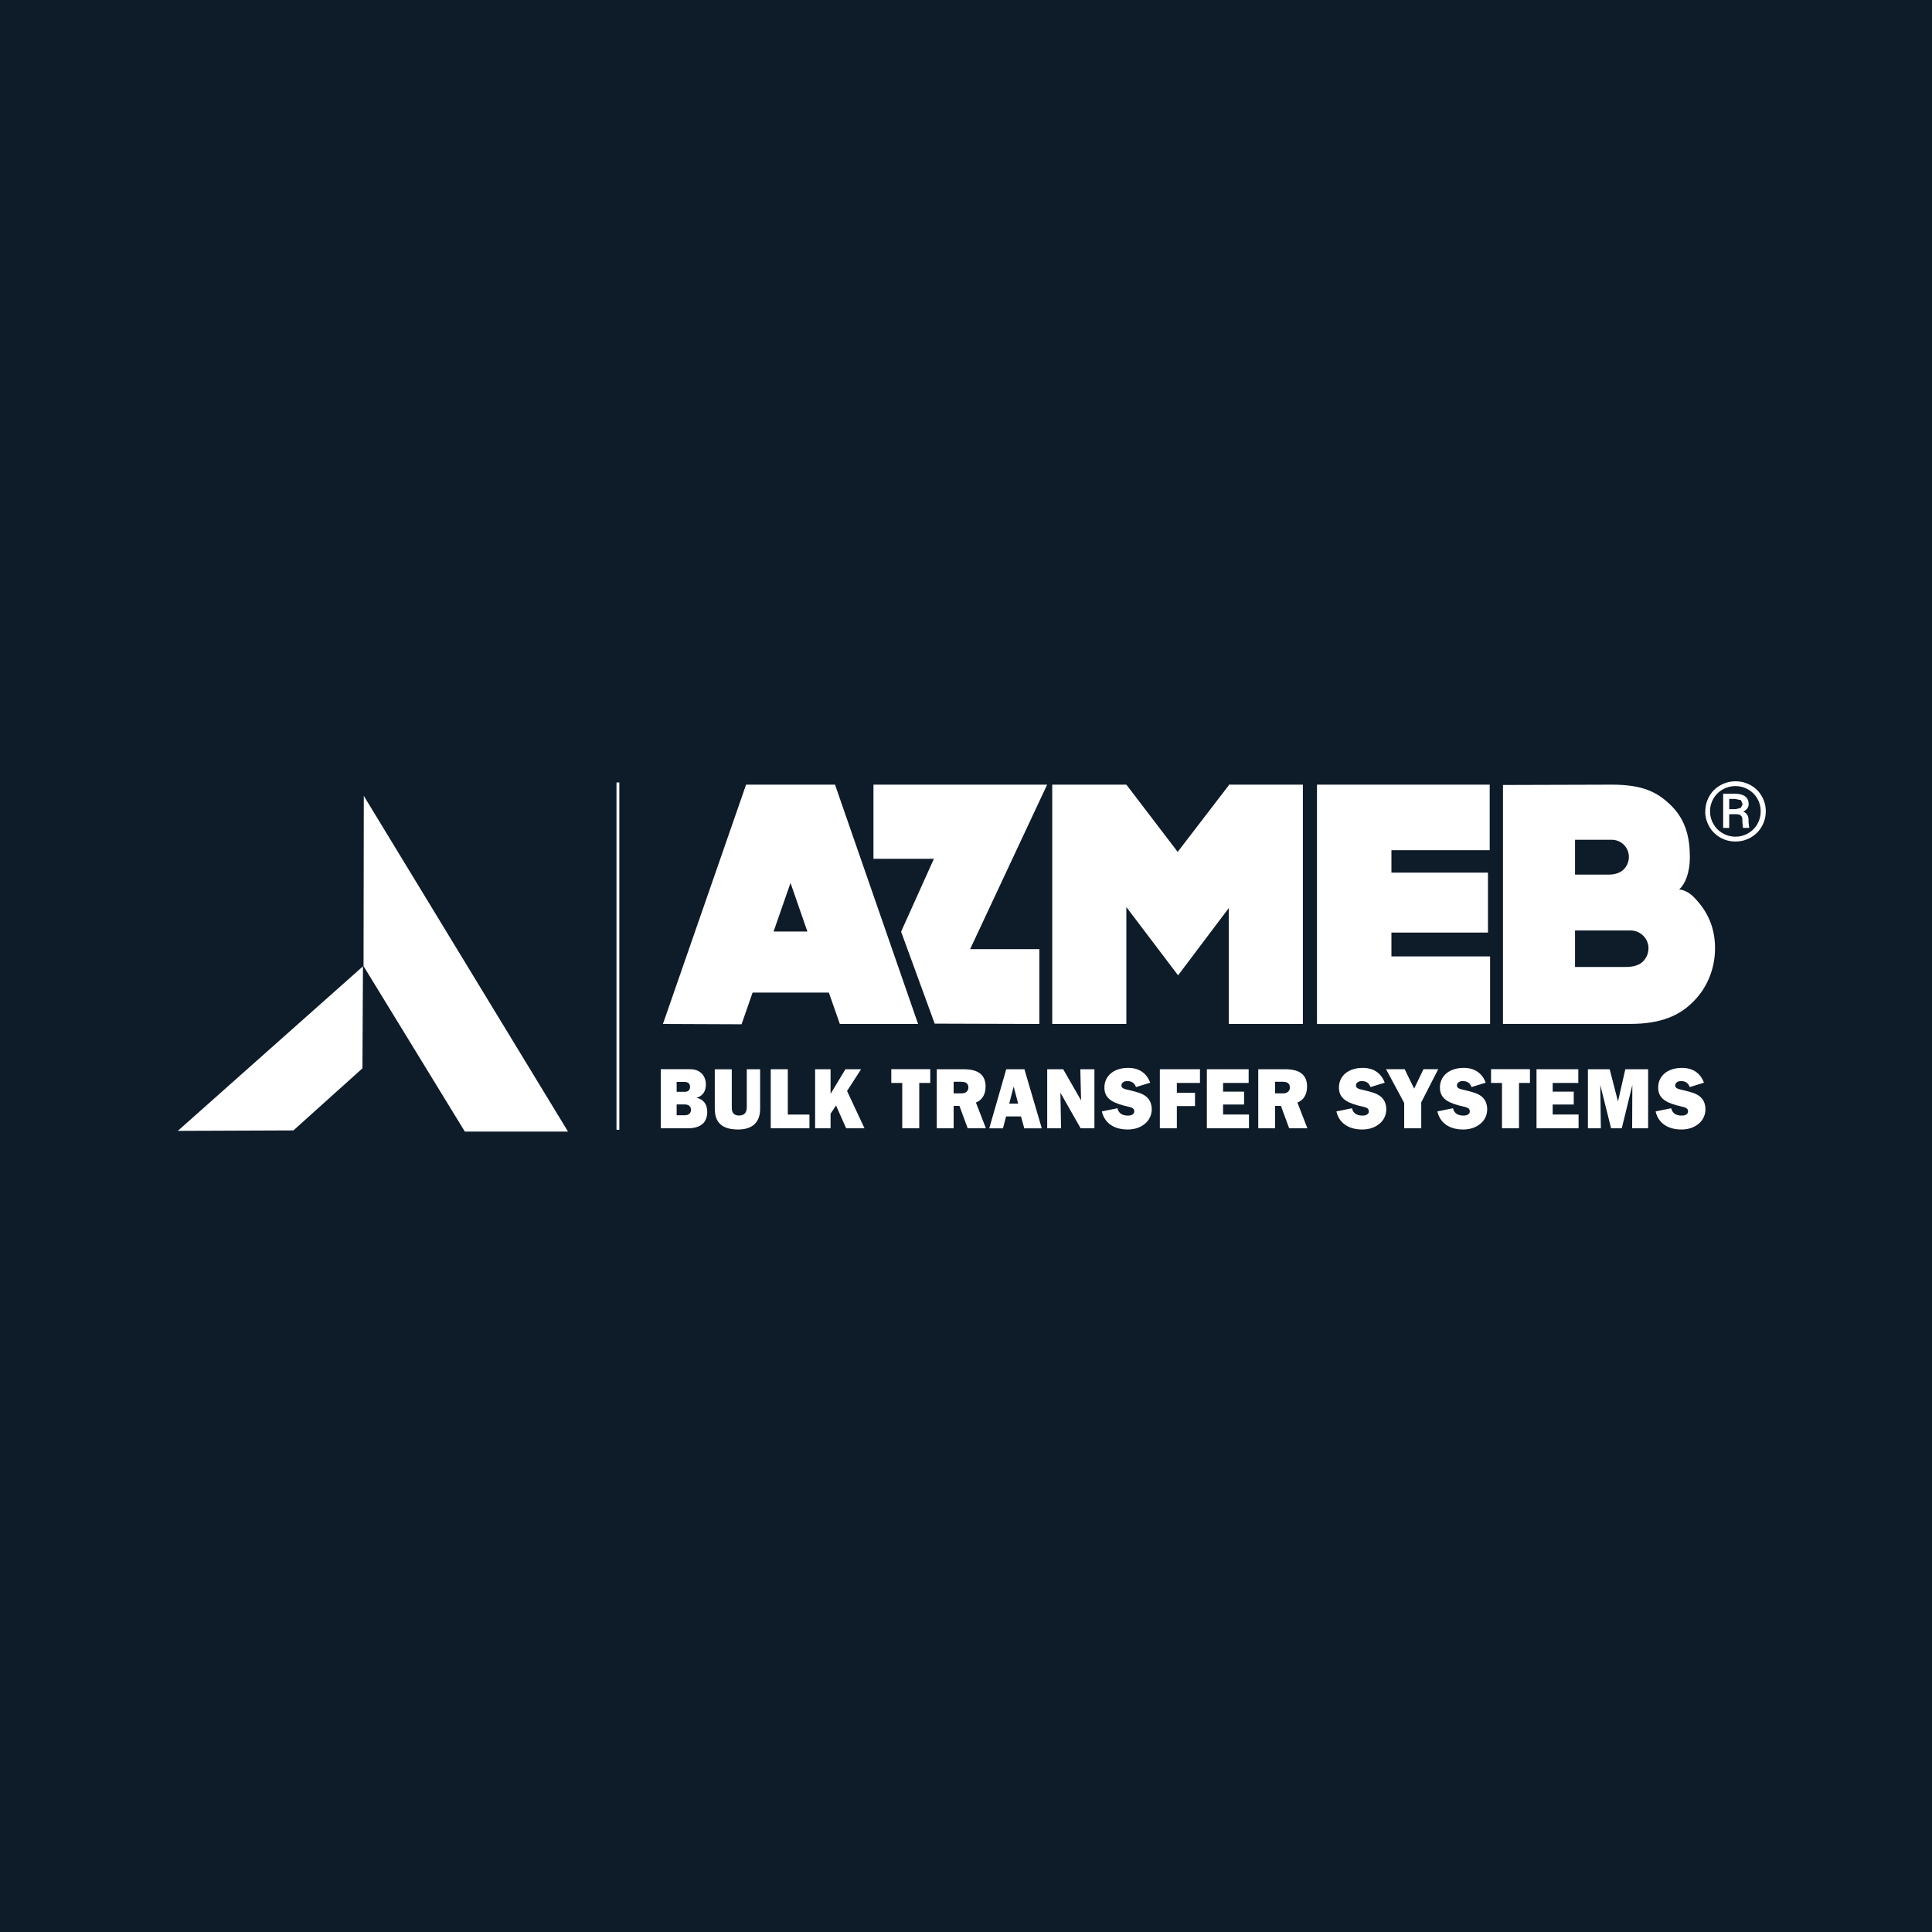 <svg xmlns="http://www.w3.org/2000/svg" id="Layer_2" viewBox="0 0 300 300"><defs><style>.cls-1{fill:none;stroke:#fff;stroke-miterlimit:10;stroke-width:.44px;}.cls-2{fill:#0e1b29;}.cls-2,.cls-3{stroke-width:0px;}.cls-3{fill:#fff;}</style></defs><g id="Layer_1_copy"><g id="AZMEB"><rect class="cls-2" width="300" height="300"></rect><polygon class="cls-3" points="27.61 175.6 45.56 175.53 56.28 165.89 56.36 150.05 27.61 175.6"></polygon><polygon class="cls-3" points="56.49 123.58 56.45 150.02 72.18 175.71 88.2 175.71 56.49 123.58"></polygon><path class="cls-3" d="m128.69,154.13h-11.83l-1.71,4.92-12.21-.05,12.91-37.16h13.81l12.9,37.16h-12.15l-1.71-4.88Zm-3.32-9.48l-2.62-7.55-2.63,7.55h5.26Z"></path><polygon class="cls-3" points="139.92 144.67 145.02 133.35 135.63 133.35 135.63 121.84 162.6 121.84 150.64 147.38 161.39 147.38 161.39 159 145.14 158.95 139.92 144.67"></polygon><polygon class="cls-3" points="202.31 121.84 202.31 159 190.8 159 190.8 141.01 182.93 151.45 174.9 140.85 174.9 159 163.39 159 163.39 121.84 174.9 121.84 174.9 121.9 174.95 121.9 182.87 132.28 190.8 121.95 190.8 121.84 202.31 121.84"></polygon><polygon class="cls-3" points="216.06 132.02 216.06 135.5 231.05 135.5 231.05 144.81 216.06 144.81 216.06 148.51 231.38 148.51 231.38 159.01 204.5 159.01 204.5 121.84 231.32 121.84 231.32 132.02 216.06 132.02"></polygon><path class="cls-3" d="m266.31,147.27c0,3.16-1.24,6.15-3.37,8.25-2.09,2.14-4.99,3.47-9.75,3.47h-19.81v-37.1l16.87-.05c4.92,0,7.18,1.18,9.37,3.37,2.13,2.2,2.78,4.82,2.78,7.87,0,2.57-.8,4.28-1.66,5.03.53.05,1.39.32,2.2,1.12,2.25,2.25,3.37,4.82,3.37,8.03m-21.74-16.86v5.41h5.25c1.12,0,1.87-.38,2.3-.8.49-.48.81-1.18.81-1.93,0-1.5-1.18-2.68-2.68-2.68h-5.68Zm11.41,16.86c0-1.55-1.28-2.78-2.79-2.78h-8.62v5.67h7.92c1.34,0,2.15-.38,2.63-.85.53-.54.85-1.23.85-2.04"></path><path class="cls-3" d="m102.62,166.02h4.18c.83,0,1.47.05,2.07.59.47.41.74,1.06.74,1.8,0,1.06-.51,1.79-1.46,2.05,1.1.25,1.67,1.01,1.67,2.19,0,1.67-1.03,2.55-3.02,2.55h-4.19v-9.18Zm3.7,3.52c.52,0,.83-.28.83-.77s-.31-.77-.83-.77h-1.25v1.54h1.25Zm.04,3.63c.58,0,.93-.31.93-.83s-.35-.84-.93-.84h-1.29v1.68h1.29Z"></path><path class="cls-3" d="m113.63,166.03v5.98c0,.81.36,1.21,1.14,1.21s1.19-.44,1.19-1.28v-5.91h2.07v6.17c0,2.06-1.19,3.19-3.41,3.19-2.46,0-3.63-1.04-3.63-3.24v-6.11h2.64Z"></path><polygon class="cls-3" points="119.68 166.03 122.33 166.03 122.33 173.07 125.69 173.07 125.69 175.2 119.68 175.2 119.68 166.03"></polygon><polygon class="cls-3" points="126.57 166.03 128.97 166.03 128.97 169.85 131.28 166.03 133.71 166.03 131.53 169.41 134.24 175.2 131.39 175.2 129.82 171.66 128.97 172.94 128.97 175.2 126.57 175.2 126.57 166.03"></polygon><polygon class="cls-3" points="142.74 175.2 140.1 175.2 140.1 168.16 138.4 168.16 138.4 166.02 144.45 166.02 144.45 168.16 142.74 168.16 142.74 175.2"></polygon><path class="cls-3" d="m145.46,166.03h4.2c2.25,0,3.38.89,3.38,2.68,0,1.24-.53,2.11-1.5,2.49l1.55,4h-2.83l-1.28-3.48h-.9v3.48h-2.62v-9.18Zm2.62,1.95v1.8h1.25c.65,0,1.04-.39,1.04-.9,0-.6-.36-.9-1.08-.9h-1.21Z"></path><path class="cls-3" d="m156.26,166.03h2.81l2.7,9.18h-2.72l-.51-1.85h-2.32l-.48,1.85h-2.13l2.64-9.18Zm1.84,5.35l-.7-2.67-.69,2.67h1.39Z"></path><polygon class="cls-3" points="162.61 166.03 165.09 166.03 167.87 170.87 167.75 166.03 169.94 166.03 169.94 175.2 167.8 175.2 164.66 169.68 164.76 175.2 162.61 175.2 162.61 166.03"></polygon><path class="cls-3" d="m173.51,172.08c.19.77.71,1.15,1.65,1.15.61,0,.97-.28.97-.63,0-.68-.61-.65-1.75-.96-1.95-.53-2.89-1.27-2.89-2.78,0-1.74,1.4-3.04,3.7-3.04,1.68,0,2.86.81,3.41,2.3l-2.2.68c-.26-.66-.68-.93-1.39-.93-.52,0-.88.31-.88.66,0,.55.56.58,1.58.83.83.23,1.62.38,2.3.94.54.46.83,1.14.83,1.96,0,.77-.3,1.49-.84,2.04-.71.7-1.7,1.09-2.89,1.09-2.18,0-3.61-1.04-4.02-2.81l2.42-.49Z"></path><polygon class="cls-3" points="180.1 166.03 186.33 166.03 186.33 168.16 182.74 168.16 182.74 169.69 185.56 169.69 185.56 171.75 182.74 171.75 182.74 175.2 180.1 175.2 180.1 166.03"></polygon><polygon class="cls-3" points="187.4 166.03 193.89 166.03 193.89 168.16 189.92 168.16 189.92 169.51 193.18 169.51 193.18 171.51 189.92 171.51 189.92 173.06 193.94 173.06 193.94 175.2 187.4 175.2 187.4 166.03"></polygon><path class="cls-3" d="m195.38,166.03h4.2c2.25,0,3.38.89,3.38,2.68,0,1.24-.53,2.11-1.5,2.49l1.55,4h-2.83l-1.28-3.48h-.9v3.48h-2.62v-9.18Zm2.62,1.95v1.8h1.25c.65,0,1.04-.39,1.04-.9,0-.6-.36-.9-1.08-.9h-1.21Z"></path><path class="cls-3" d="m209.93,172.08c.19.77.71,1.15,1.66,1.15.6,0,.96-.28.96-.63,0-.68-.61-.65-1.75-.96-1.95-.53-2.89-1.27-2.89-2.78,0-1.74,1.4-3.04,3.7-3.04,1.68,0,2.86.81,3.41,2.3l-2.2.68c-.26-.66-.68-.93-1.39-.93-.52,0-.88.31-.88.66,0,.55.56.58,1.58.83.84.23,1.62.38,2.3.94.54.46.83,1.14.83,1.96,0,.77-.29,1.49-.84,2.04-.71.7-1.7,1.09-2.89,1.09-2.17,0-3.61-1.04-4.02-2.81l2.42-.49Z"></path><polygon class="cls-3" points="218.04 171.26 215.22 166.02 218.11 166.02 219.59 169.04 221.04 166.02 223.33 166.02 220.69 171.17 220.69 175.2 218.04 175.2 218.04 171.26"></polygon><path class="cls-3" d="m225.61,172.08c.19.77.73,1.15,1.66,1.15.61,0,.96-.28.96-.63,0-.68-.61-.65-1.75-.96-1.95-.53-2.89-1.27-2.89-2.78,0-1.74,1.41-3.04,3.7-3.04,1.68,0,2.86.81,3.41,2.3l-2.2.68c-.26-.66-.68-.93-1.39-.93-.52,0-.88.31-.88.66,0,.55.57.58,1.58.83.84.23,1.63.38,2.3.94.54.46.82,1.14.82,1.96,0,.77-.29,1.49-.84,2.04-.71.7-1.7,1.09-2.88,1.09-2.18,0-3.61-1.04-4.02-2.81l2.41-.49Z"></path><polygon class="cls-3" points="235.87 175.2 233.23 175.2 233.23 168.16 231.53 168.16 231.53 166.02 237.57 166.02 237.57 168.16 235.87 168.16 235.87 175.2"></polygon><polygon class="cls-3" points="238.59 166.03 245.08 166.03 245.08 168.16 241.1 168.16 241.1 169.51 244.37 169.51 244.37 171.51 241.1 171.51 241.1 173.06 245.12 173.06 245.12 175.2 238.59 175.2 238.59 166.03"></polygon><polygon class="cls-3" points="246.57 166.03 249.95 166.03 251.24 171.04 252.38 166.03 255.92 166.03 255.92 175.2 253.44 175.2 253.47 168.48 251.83 175.2 250.17 175.2 248.49 168.48 248.58 175.2 246.57 175.2 246.57 166.03"></polygon><path class="cls-3" d="m259.5,172.08c.19.77.72,1.15,1.66,1.15.61,0,.96-.28.96-.63,0-.68-.61-.65-1.75-.96-1.95-.53-2.89-1.27-2.89-2.78,0-1.74,1.4-3.04,3.7-3.04,1.68,0,2.86.81,3.41,2.3l-2.2.68c-.26-.66-.68-.93-1.39-.93-.52,0-.88.31-.88.66,0,.55.57.58,1.58.83.84.23,1.63.38,2.3.94.54.46.82,1.14.82,1.96,0,.77-.3,1.49-.84,2.04-.71.7-1.7,1.09-2.88,1.09-2.18,0-3.61-1.04-4.02-2.81l2.42-.49Z"></path><line class="cls-1" x1="95.95" y1="175.43" x2="95.95" y2="121.5"></line><path class="cls-3" d="m264.8,125.98c0-.84.21-1.62.62-2.34.4-.72.98-1.29,1.71-1.7.73-.41,1.52-.62,2.37-.62s1.63.21,2.36.62c.74.41,1.3.98,1.71,1.7.41.72.62,1.5.62,2.34s-.2,1.59-.6,2.31c-.4.72-.95,1.3-1.69,1.73-.74.43-1.54.65-2.41.65s-1.68-.21-2.41-.64c-.73-.43-1.3-1.01-1.69-1.73-.4-.71-.61-1.49-.61-2.32m.75,0c0,.73.18,1.39.54,1.99.35.61.83,1.09,1.44,1.43.61.35,1.27.52,1.97.52s1.37-.17,1.98-.53c.6-.35,1.09-.83,1.42-1.43.35-.6.52-1.26.52-1.99s-.17-1.37-.52-1.96c-.34-.6-.82-1.08-1.42-1.42-.61-.35-1.27-.53-1.98-.53s-1.37.18-1.98.52c-.61.34-1.09.82-1.44,1.42-.35.61-.53,1.27-.53,1.97m2.98.48v2.11h-.94v-5.31h1.83c.68,0,1.2.13,1.58.41.37.27.55.67.55,1.19s-.28.9-.84,1.18c.54.21.81.63.82,1.27v.38l.1.77v.1h-.96l-.09-.81-.02-.68c-.08-.4-.35-.61-.87-.63h-1.17Zm0-.8h1.03l.77-.21.29-.54-.26-.65-.92-.19h-.91v1.59Z"></path></g></g></svg>